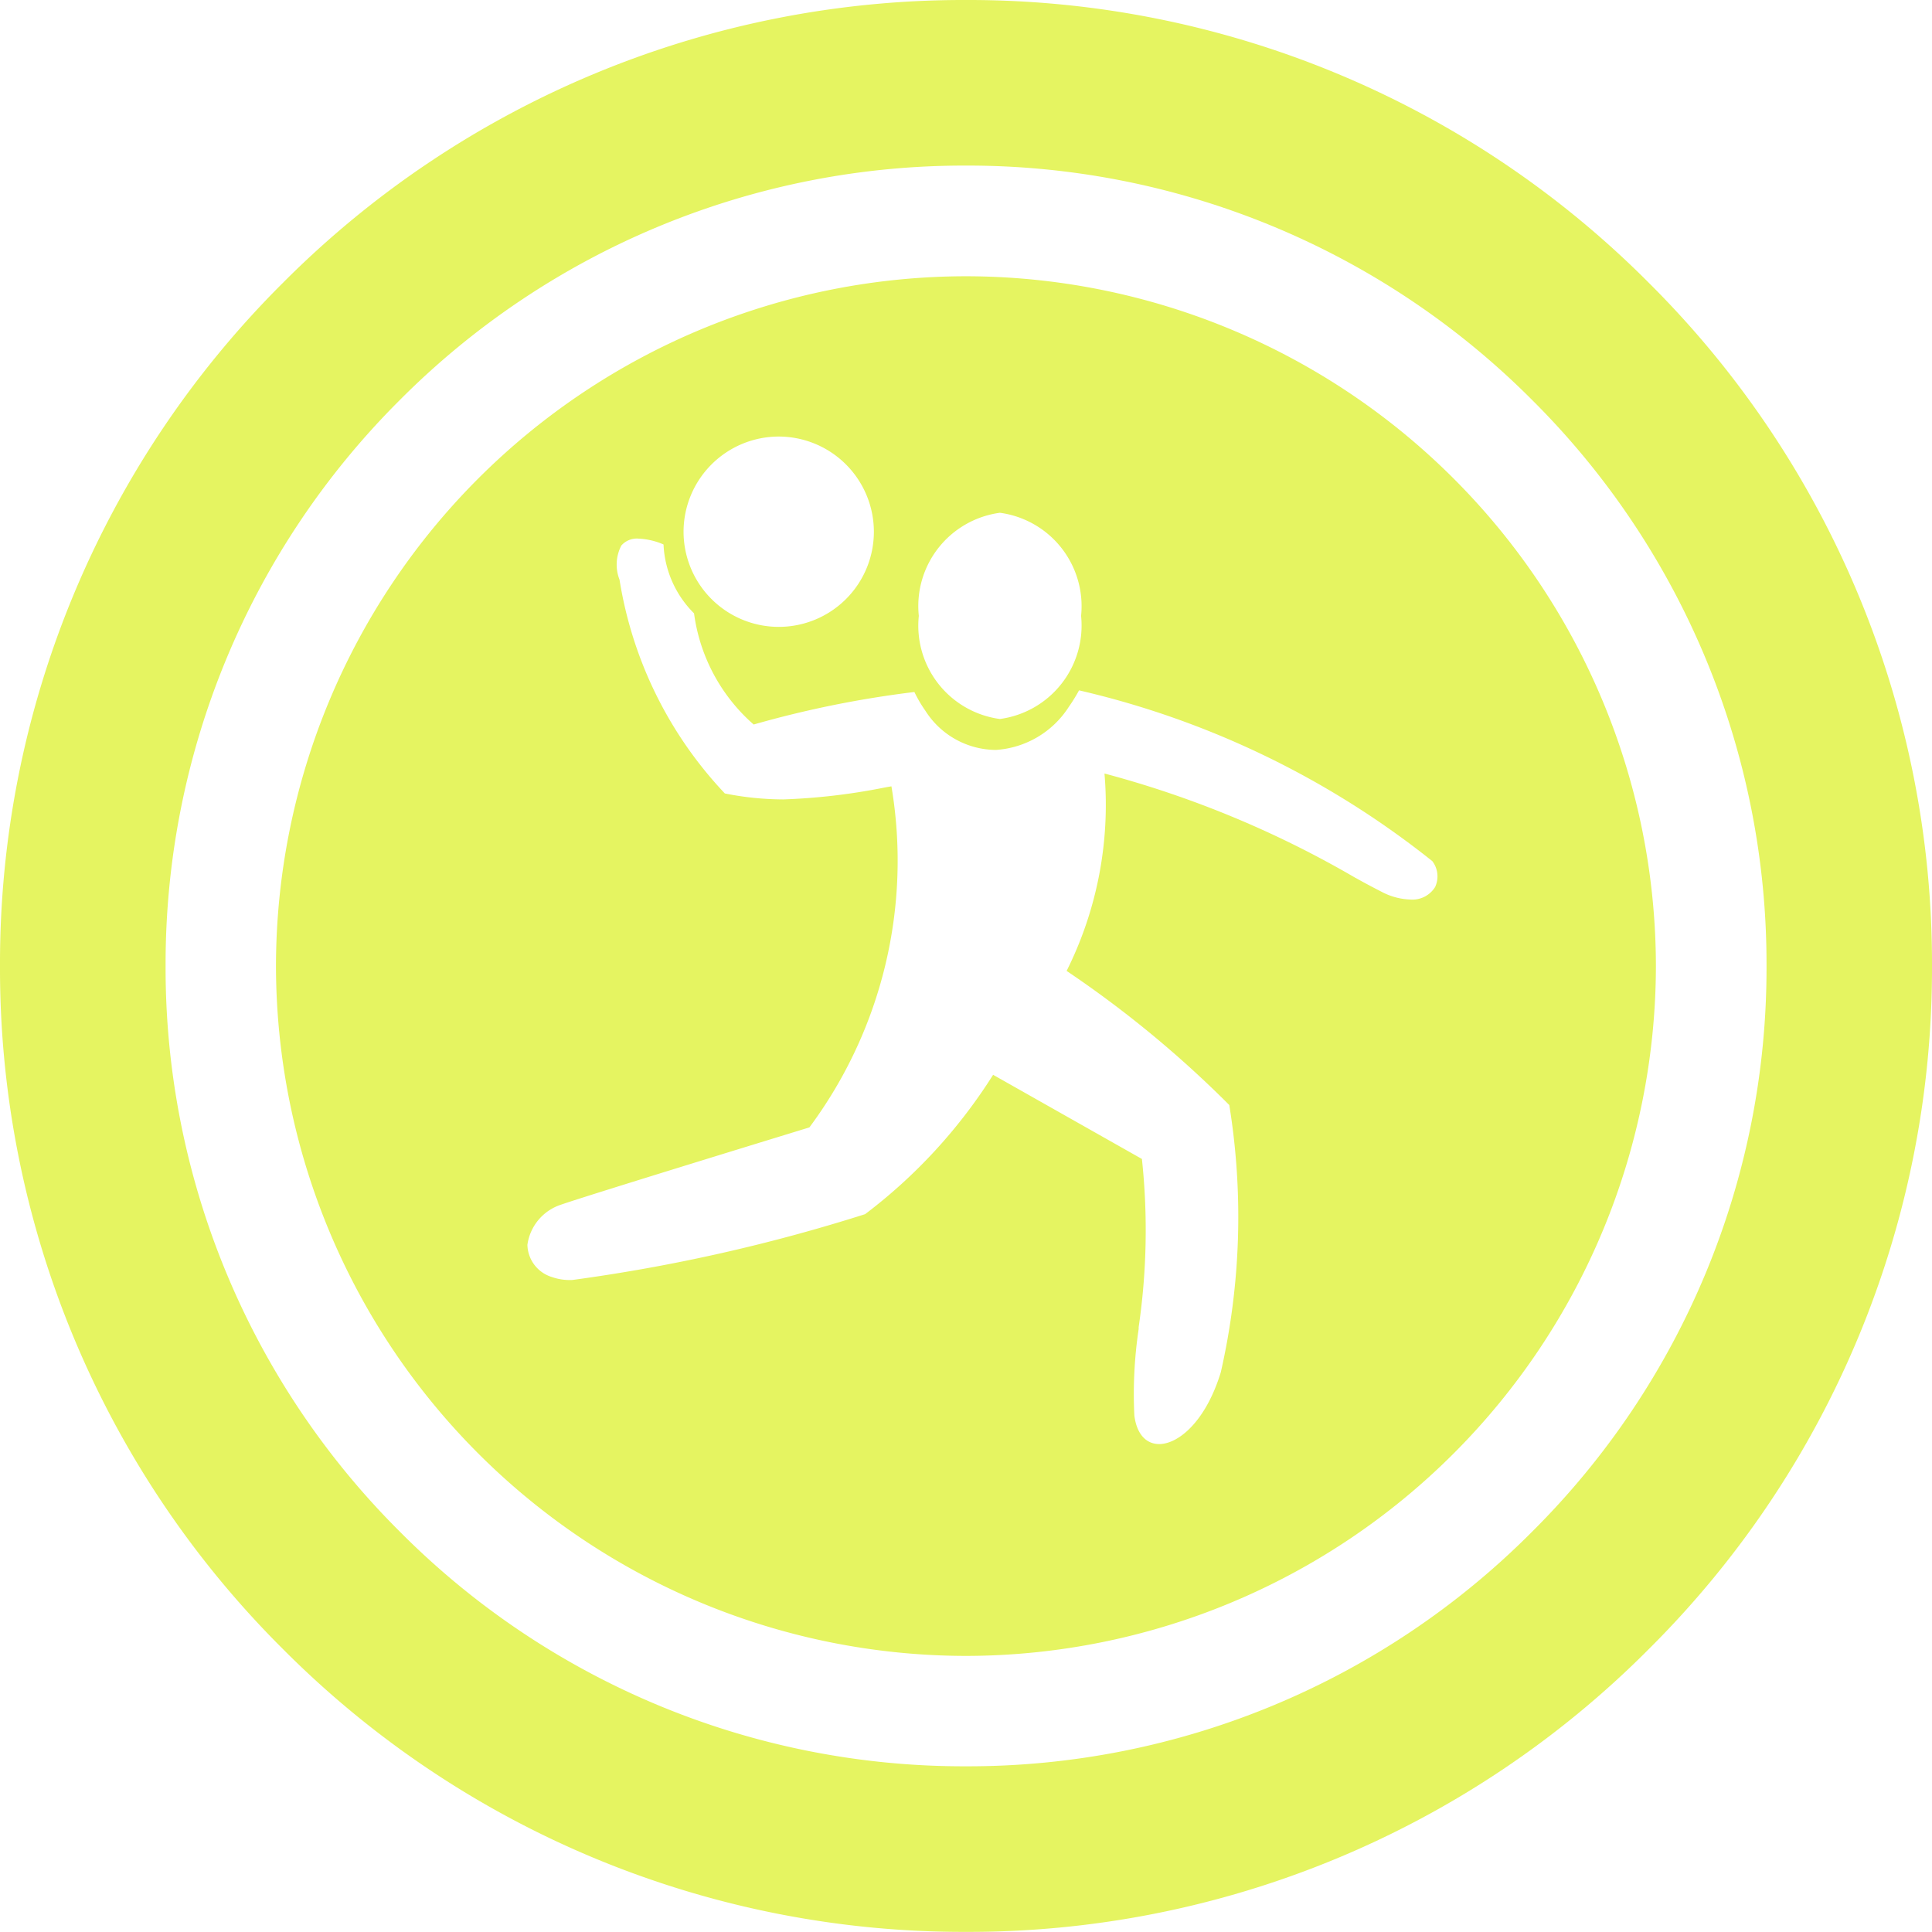 <svg xmlns="http://www.w3.org/2000/svg" width="35.002" height="35.002" viewBox="0 0 35.002 35.002"><g id="Dodgeball_Icon" data-name="Dodgeball Icon" transform="translate(0.264 0)"><path id="Subtraction_25" data-name="Subtraction 25" d="M-17618.764-1282a17.391,17.391,0,0,1-12.375-5.125,17.385,17.385,0,0,1-5.125-12.375,17.385,17.385,0,0,1,5.125-12.375,17.391,17.391,0,0,1,12.375-5.125,17.383,17.383,0,0,1,12.373,5.125,17.385,17.385,0,0,1,5.129,12.375,17.385,17.385,0,0,1-5.129,12.375A17.383,17.383,0,0,1-17618.764-1282Zm0-32a14.417,14.417,0,0,0-10.254,4.245,14.417,14.417,0,0,0-4.246,10.251,14.406,14.406,0,0,0,4.246,10.255,14.4,14.4,0,0,0,10.254,4.249,14.41,14.41,0,0,0,10.256-4.249,14.389,14.389,0,0,0,4.248-10.255,14.4,14.4,0,0,0-4.248-10.251A14.425,14.425,0,0,0-17618.764-1314Zm0,27a12.516,12.516,0,0,1-12.5-12.5,12.511,12.511,0,0,1,12.5-12.495,12.512,12.512,0,0,1,12.5,12.495A12.516,12.516,0,0,1-17618.764-1287Zm.488-10.53h0l2.7,1.527a12.128,12.128,0,0,1-.059,3.048l0,.034a7.971,7.971,0,0,0-.078,1.565c.041.329.207.518.451.518.346,0,.842-.407,1.115-1.3a12.671,12.671,0,0,0,.154-4.842,19.682,19.682,0,0,0-2.947-2.43,6.724,6.724,0,0,0,.686-3.576,18.4,18.4,0,0,1,4.543,1.888l.016.008c.178.1.33.179.451.241a1.2,1.2,0,0,0,.533.146.484.484,0,0,0,.447-.227.455.455,0,0,0-.051-.469,16.054,16.054,0,0,0-6.4-3.094,3.141,3.141,0,0,1-.186.3,1.7,1.7,0,0,1-1.314.779h-.035a1.523,1.523,0,0,1-1.248-.708,2.374,2.374,0,0,1-.2-.341,18.882,18.882,0,0,0-2.912.589,3.245,3.245,0,0,1-1.08-2.014,1.876,1.876,0,0,1-.553-1.248,1.285,1.285,0,0,0-.455-.106.373.373,0,0,0-.309.125.748.748,0,0,0-.033.619,7.309,7.309,0,0,0,1.908,3.873,5.478,5.478,0,0,0,1.059.108,11.3,11.3,0,0,0,1.854-.219l.105-.018a8.1,8.1,0,0,1-1.486,6.179c-.035.011-3.947,1.208-4.5,1.4a.894.894,0,0,0-.609.727.625.625,0,0,0,.441.583.98.98,0,0,0,.377.054,31.43,31.43,0,0,0,5.3-1.192,9.555,9.555,0,0,0,2.32-2.526Zm.127-10.18a1.706,1.706,0,0,0-1.469,1.868,1.706,1.706,0,0,0,1.469,1.868,1.708,1.708,0,0,0,1.471-1.868A1.708,1.708,0,0,0-17618.148-1307.71Zm-4.006-1.381a1.727,1.727,0,0,0-1.725,1.726,1.725,1.725,0,0,0,1.725,1.722,1.723,1.723,0,0,0,1.723-1.722A1.726,1.726,0,0,0-17622.154-1309.091Z" transform="translate(17636 1317)" fill="#e5f461"></path></g></svg>